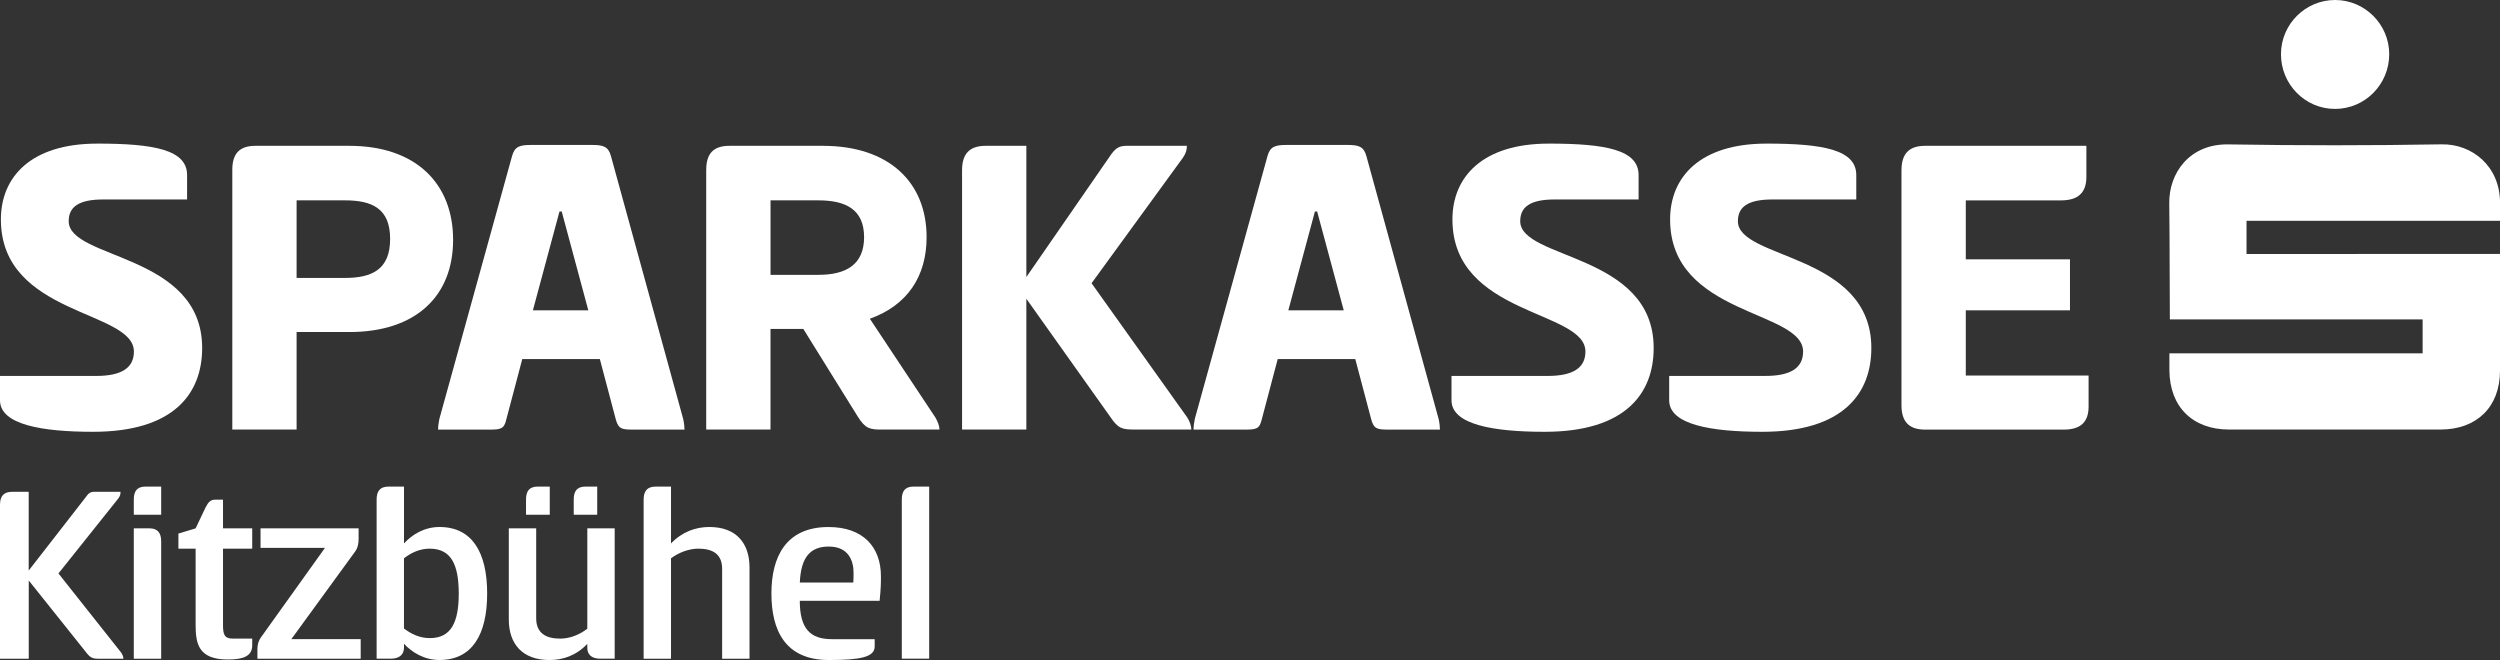 <?xml version="1.0" encoding="UTF-8"?><svg id="Ebene_2" xmlns="http://www.w3.org/2000/svg" viewBox="0 0 872.97 230.46"><rect x="0" y="0" width="872.97" height="230.46" fill="#333333" stroke="none"/><defs><style>.cls-1{fill:#fff;}</style></defs><g id="Ebene_1-2"><g><g><path class="cls-1" d="M10.02,199.23l19.76-25.41c1.18-1.73,1.82-2.09,3.28-2.09h9.02c0,.82-.09,1.37-.73,2.28l-20.94,26.23,21.86,27.59c.46,.64,.82,1.46,.82,2.19h-8.56c-2.19,0-3-.27-4.64-2.46l-19.85-24.86v27.32H0v-53.73c0-2.91,1.18-4.55,4.19-4.55h5.83v27.5Z"/><path class="cls-1" d="M56.28,179.74h-9.56v-5.28c0-2.91,1.09-4.55,4.1-4.55h5.46v9.83Zm-9.56,4.74h5.37c3,0,4.19,1.64,4.19,4.55v40.98h-9.56v-45.53Z"/><path class="cls-1" d="M77.87,184.48h10.2v7.1h-10.2v26.5c0,3.55,.46,4.92,3.55,4.92h6.65v2.37c0,3.82-3.28,4.92-8.47,4.92-10.38,0-11.29-5.55-11.29-12.2v-26.5h-6.01v-5.28l6.01-1.82,3.46-7.29c1-1.91,1.73-2.73,3.46-2.73h2.64v10.02Z"/><path class="cls-1" d="M113.47,191.31h-22.49v-6.83h34.24v3.73c0,1.73-.36,3.28-1.27,4.46l-22.22,30.51h24.22v6.83h-36.06v-3.46c0-1.64,.46-3,1.37-4.19l22.22-31.05Z"/><path class="cls-1" d="M153.45,230.46c-5.37,0-9.65-2.73-12.38-5.65v1.28c0,2.19-1.28,3.92-4.64,3.92h-4.92v-55.55c0-2.73,1-4.55,4.19-4.55h5.37v19.85c2.73-3,7.01-5.74,12.38-5.74,11.47,0,16.66,8.92,16.66,23.22s-5.19,23.22-16.66,23.22Zm-3.37-38.88c-3.55,0-6.56,1.46-9.02,3.37v24.5c2.46,1.91,5.46,3.37,9.02,3.37,7.38,0,10.11-5.37,10.11-15.57s-2.73-15.66-10.11-15.66Z"/><path class="cls-1" d="M214.64,184.48v45.53h-5.01c-3.28,0-4.55-1.64-4.55-3.82v-1.37c-3.83,4.1-8.56,5.65-13.2,5.65-9.47,0-14.21-5.65-14.21-14.12v-31.87h9.56v31.42c0,5.1,3.28,7.1,8.38,7.1,3.46,0,6.92-1.46,9.47-3.46v-35.06h9.56Zm-22.67-4.74h-8.29v-5.28c0-2.91,1.09-4.55,4.1-4.55h4.19v9.83Zm16.57,0h-8.2v-5.28c0-2.91,1.09-4.55,4.1-4.55h4.1v9.83Z"/><path class="cls-1" d="M234.31,189.76c3.92-4.1,8.65-5.74,13.39-5.74,9.47,0,14.02,5.74,14.02,14.12v31.87h-9.56v-31.42c0-5.01-3.19-7.01-8.29-7.01-3.46,0-7.01,1.46-9.56,3.37v35.06h-9.56v-55.55c0-2.91,1.18-4.55,4.19-4.55h5.37v19.85Z"/><path class="cls-1" d="M305.43,223.18v2.55c0,3.73-5.01,4.74-16.03,4.74-15.3,0-20.03-10.47-20.03-23.22s5.01-23.22,19.94-23.22c12.02,0,18.3,6.92,18.3,17.21,0,2.28,0,4.01-.46,8.56h-27.87c0,9.74,3.64,13.39,11.2,13.39h14.93Zm-7.47-19.76c.09-.82,.09-2.46,.09-3.46,0-4.1-1.73-9.11-8.65-9.11-6.38,0-9.74,3.64-10.11,12.57h18.67Z"/><path class="cls-1" d="M324.46,230.01h-9.56v-55.55c0-2.91,1.09-4.55,4.1-4.55h5.46v60.1Z"/></g><g><path class="cls-1" d="M33.9,50.14c19.97,0,31.43,2.17,31.43,10.99v8.52h-29.26c-8.67,0-12.08,2.63-12.08,7.59,0,13.47,46.6,11.15,46.6,44.28,0,15.79-9.75,29.26-38.08,29.26-17.8,0-32.51-2.48-32.51-10.99v-8.52H33.6c8.82,0,13.16-2.79,13.16-8.51C46.75,108.2,.31,110.37,.31,76.62c0-14.86,10.53-26.47,33.6-26.47Z"/><path class="cls-1" d="M81.12,59.28c0-5.42,2.32-8.36,8.05-8.36h32.82c23.22,0,36.23,13.16,36.23,32.82s-13,32.2-36.23,32.2h-18.42v34.06h-22.45V59.28Zm22.45,10.68v27.09h16.87c9.44,0,15.79-2.94,15.79-13.62s-6.35-13.47-15.79-13.47h-16.87Z"/><path class="cls-1" d="M206.52,50.61c4.03,0,5.88,.46,6.81,3.87l25.23,91.81c.31,1.39,.46,2.79,.46,3.72h-17.8c-4.02,0-5.26-.15-6.19-3.56l-5.57-21.06h-27.09l-5.57,21.06c-.77,3.41-2.01,3.56-6.04,3.56h-17.8c0-.93,.15-2.17,.46-3.72l25.39-91.81c.93-3.41,2.79-3.87,6.81-3.87h20.9Zm-20.44,57.75h19.35l-9.29-34.52h-.77l-9.29,34.52Z"/><path class="cls-1" d="M246.61,59.28c0-5.42,2.32-8.36,8.05-8.36h32.67c23.22,0,36.23,12.85,36.23,31.89,0,13.78-6.81,23.84-19.82,28.49l22.91,34.52c.77,1.39,1.39,2.79,1.39,4.18h-20.13c-4.18,0-5.73-.31-8.36-4.49l-19.04-30.65h-11.46v35.14h-22.45V59.28Zm22.45,10.68v26.01h16.72c9.44,0,15.95-3.41,15.95-13.16s-6.5-12.85-15.95-12.85h-16.72Z"/><path class="cls-1" d="M358.39,96.74l28.8-41.65c2.32-3.56,3.56-4.18,6.5-4.18h20.75c0,1.39-.31,2.63-1.39,4.18l-31.89,43.81,33.44,46.91c.77,1.24,1.39,2.79,1.39,4.18h-19.82c-4.33,0-5.73-.31-8.52-4.49l-29.26-41.18v45.67h-22.45V59.43c0-5.57,2.48-8.51,8.21-8.51h14.24v45.83Z"/><path class="cls-1" d="M470.31,50.61c4.03,0,5.88,.46,6.81,3.87l25.23,91.81c.31,1.39,.46,2.79,.46,3.72h-17.8c-4.02,0-5.26-.15-6.19-3.56l-5.57-21.06h-27.09l-5.57,21.06c-.77,3.41-2.01,3.56-6.04,3.56h-17.8c0-.93,.15-2.17,.46-3.72l25.39-91.81c.93-3.41,2.79-3.87,6.81-3.87h20.9Zm-20.44,57.75h19.35l-9.29-34.52h-.77l-9.29,34.52Z"/><path class="cls-1" d="M540.75,50.14c19.97,0,31.43,2.17,31.43,10.99v8.52h-29.26c-8.67,0-12.08,2.63-12.08,7.59,0,13.47,46.6,11.15,46.6,44.28,0,15.79-9.75,29.26-38.08,29.26-17.8,0-32.51-2.48-32.51-10.99v-8.52h33.6c8.82,0,13.16-2.79,13.16-8.51,0-14.55-46.44-12.39-46.44-46.14,0-14.86,10.53-26.47,33.6-26.47Z"/><path class="cls-1" d="M616.76,50.14c19.97,0,31.43,2.17,31.43,10.99v8.52h-29.26c-8.67,0-12.08,2.63-12.08,7.59,0,13.47,46.6,11.15,46.6,44.28,0,15.79-9.75,29.26-38.08,29.26-17.8,0-32.51-2.48-32.51-10.99v-8.52h33.6c8.82,0,13.16-2.79,13.16-8.51,0-14.55-46.44-12.39-46.44-46.14,0-14.86,10.53-26.47,33.6-26.47Z"/><path class="cls-1" d="M663.98,59.43c0-5.57,2.48-8.51,8.21-8.51h56.35v10.84c0,5.57-2.94,8.21-8.82,8.21h-33.29v20.59h36.38v17.8h-36.38v22.76h42.88v10.84c0,5.57-2.94,8.05-8.67,8.05h-48.46c-5.73,0-8.21-2.94-8.21-8.51V59.43Z"/></g><g><path class="cls-1" d="M757.52,123.39h88.43v-11.87h-88.26c-.07-1.37-.03-28.14-.21-40.51-.15-10.55,7.05-20.82,20.66-20.59,24.8,.41,49.63,.41,74.43-.02,10.69-.19,20.42,7.66,20.41,20.43,0,1.78-.01,3.96-.01,6.27h-88.51v11.59l88.51-.02c0,1.59,.03,28.4,0,40.87-.04,12.55-8.08,20.44-20.78,20.45-24.6,0-49.2,0-73.8,0-12.8,0-20.81-7.98-20.86-20.77,0-1.78,0-3.56,0-5.83"/><path class="cls-1" d="M815.35,38.03c-10.46,0-18.92-8.62-18.86-19.2C796.54,8.43,805.04-.02,815.42,0c10.37,.02,18.85,8.51,18.87,18.9,.02,10.56-8.47,19.14-18.94,19.13"/></g></g></g></svg>